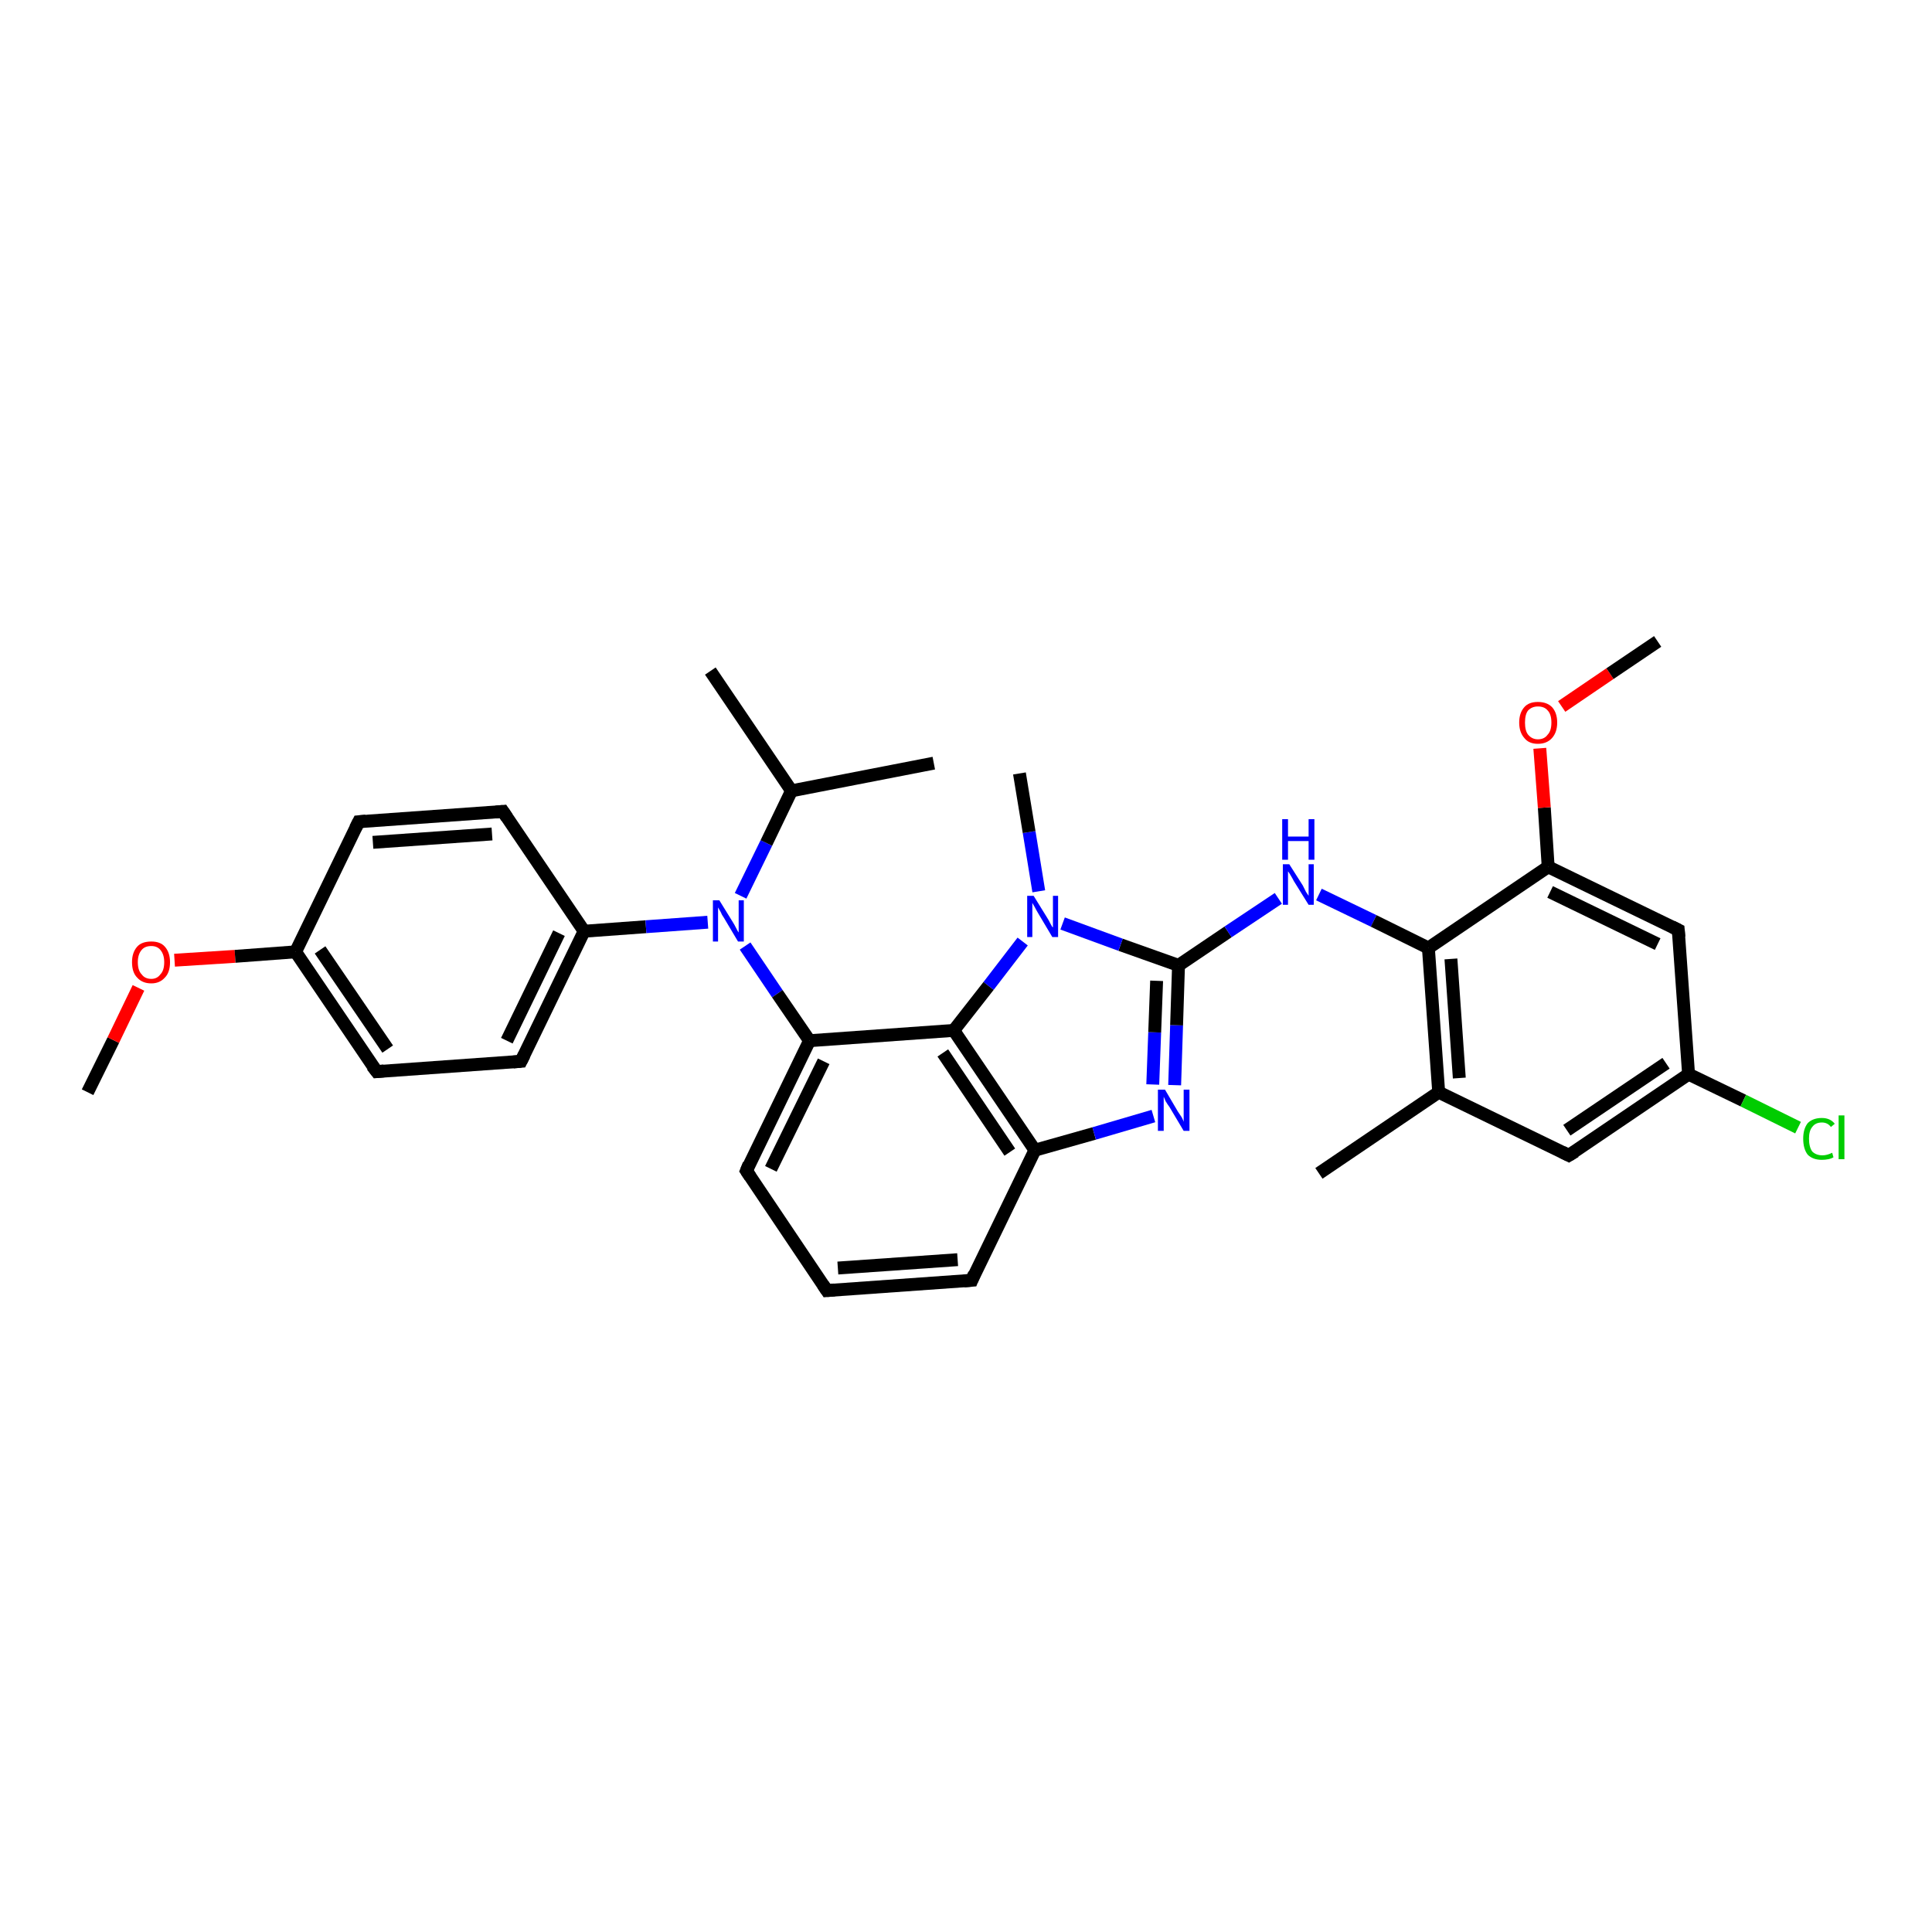<?xml version='1.0' encoding='iso-8859-1'?>
<svg version='1.1' baseProfile='full'
              xmlns='http://www.w3.org/2000/svg'
                      xmlns:rdkit='http://www.rdkit.org/xml'
                      xmlns:xlink='http://www.w3.org/1999/xlink'
                  xml:space='preserve'
width='300px' height='300px' viewBox='0 0 300 300'>
<!-- END OF HEADER -->
<rect style='opacity:1.0;fill:#FFFFFF;stroke:none' width='300.0' height='300.0' x='0.0' y='0.0'> </rect>
<path class='bond-0 atom-0 atom-1' d='M 13.6,169.6 L 17.6,161.5' style='fill:none;fill-rule:evenodd;stroke:#000000;stroke-width:2.0px;stroke-linecap:butt;stroke-linejoin:miter;stroke-opacity:1' />
<path class='bond-0 atom-0 atom-1' d='M 17.6,161.5 L 21.5,153.4' style='fill:none;fill-rule:evenodd;stroke:#FF0000;stroke-width:2.0px;stroke-linecap:butt;stroke-linejoin:miter;stroke-opacity:1' />
<path class='bond-1 atom-1 atom-2' d='M 27.1,149.1 L 36.5,148.5' style='fill:none;fill-rule:evenodd;stroke:#FF0000;stroke-width:2.0px;stroke-linecap:butt;stroke-linejoin:miter;stroke-opacity:1' />
<path class='bond-1 atom-1 atom-2' d='M 36.5,148.5 L 45.9,147.8' style='fill:none;fill-rule:evenodd;stroke:#000000;stroke-width:2.0px;stroke-linecap:butt;stroke-linejoin:miter;stroke-opacity:1' />
<path class='bond-2 atom-2 atom-3' d='M 45.9,147.8 L 58.5,166.4' style='fill:none;fill-rule:evenodd;stroke:#000000;stroke-width:2.0px;stroke-linecap:butt;stroke-linejoin:miter;stroke-opacity:1' />
<path class='bond-2 atom-2 atom-3' d='M 49.7,147.5 L 60.2,162.9' style='fill:none;fill-rule:evenodd;stroke:#000000;stroke-width:2.0px;stroke-linecap:butt;stroke-linejoin:miter;stroke-opacity:1' />
<path class='bond-3 atom-3 atom-4' d='M 58.5,166.4 L 80.9,164.8' style='fill:none;fill-rule:evenodd;stroke:#000000;stroke-width:2.0px;stroke-linecap:butt;stroke-linejoin:miter;stroke-opacity:1' />
<path class='bond-4 atom-4 atom-5' d='M 80.9,164.8 L 90.7,144.6' style='fill:none;fill-rule:evenodd;stroke:#000000;stroke-width:2.0px;stroke-linecap:butt;stroke-linejoin:miter;stroke-opacity:1' />
<path class='bond-4 atom-4 atom-5' d='M 78.7,161.6 L 86.8,144.9' style='fill:none;fill-rule:evenodd;stroke:#000000;stroke-width:2.0px;stroke-linecap:butt;stroke-linejoin:miter;stroke-opacity:1' />
<path class='bond-5 atom-5 atom-6' d='M 90.7,144.6 L 78.1,126.0' style='fill:none;fill-rule:evenodd;stroke:#000000;stroke-width:2.0px;stroke-linecap:butt;stroke-linejoin:miter;stroke-opacity:1' />
<path class='bond-6 atom-6 atom-7' d='M 78.1,126.0 L 55.7,127.6' style='fill:none;fill-rule:evenodd;stroke:#000000;stroke-width:2.0px;stroke-linecap:butt;stroke-linejoin:miter;stroke-opacity:1' />
<path class='bond-6 atom-6 atom-7' d='M 76.4,129.5 L 57.9,130.8' style='fill:none;fill-rule:evenodd;stroke:#000000;stroke-width:2.0px;stroke-linecap:butt;stroke-linejoin:miter;stroke-opacity:1' />
<path class='bond-7 atom-5 atom-8' d='M 90.7,144.6 L 100.3,143.9' style='fill:none;fill-rule:evenodd;stroke:#000000;stroke-width:2.0px;stroke-linecap:butt;stroke-linejoin:miter;stroke-opacity:1' />
<path class='bond-7 atom-5 atom-8' d='M 100.3,143.9 L 109.9,143.2' style='fill:none;fill-rule:evenodd;stroke:#0000FF;stroke-width:2.0px;stroke-linecap:butt;stroke-linejoin:miter;stroke-opacity:1' />
<path class='bond-8 atom-8 atom-9' d='M 115.0,139.1 L 119.0,130.9' style='fill:none;fill-rule:evenodd;stroke:#0000FF;stroke-width:2.0px;stroke-linecap:butt;stroke-linejoin:miter;stroke-opacity:1' />
<path class='bond-8 atom-8 atom-9' d='M 119.0,130.9 L 122.9,122.8' style='fill:none;fill-rule:evenodd;stroke:#000000;stroke-width:2.0px;stroke-linecap:butt;stroke-linejoin:miter;stroke-opacity:1' />
<path class='bond-9 atom-9 atom-10' d='M 122.9,122.8 L 145.0,118.5' style='fill:none;fill-rule:evenodd;stroke:#000000;stroke-width:2.0px;stroke-linecap:butt;stroke-linejoin:miter;stroke-opacity:1' />
<path class='bond-10 atom-9 atom-11' d='M 122.9,122.8 L 110.3,104.2' style='fill:none;fill-rule:evenodd;stroke:#000000;stroke-width:2.0px;stroke-linecap:butt;stroke-linejoin:miter;stroke-opacity:1' />
<path class='bond-11 atom-8 atom-12' d='M 115.7,146.9 L 120.7,154.3' style='fill:none;fill-rule:evenodd;stroke:#0000FF;stroke-width:2.0px;stroke-linecap:butt;stroke-linejoin:miter;stroke-opacity:1' />
<path class='bond-11 atom-8 atom-12' d='M 120.7,154.3 L 125.7,161.6' style='fill:none;fill-rule:evenodd;stroke:#000000;stroke-width:2.0px;stroke-linecap:butt;stroke-linejoin:miter;stroke-opacity:1' />
<path class='bond-12 atom-12 atom-13' d='M 125.7,161.6 L 115.9,181.8' style='fill:none;fill-rule:evenodd;stroke:#000000;stroke-width:2.0px;stroke-linecap:butt;stroke-linejoin:miter;stroke-opacity:1' />
<path class='bond-12 atom-12 atom-13' d='M 127.9,164.8 L 119.7,181.5' style='fill:none;fill-rule:evenodd;stroke:#000000;stroke-width:2.0px;stroke-linecap:butt;stroke-linejoin:miter;stroke-opacity:1' />
<path class='bond-13 atom-13 atom-14' d='M 115.9,181.8 L 128.4,200.4' style='fill:none;fill-rule:evenodd;stroke:#000000;stroke-width:2.0px;stroke-linecap:butt;stroke-linejoin:miter;stroke-opacity:1' />
<path class='bond-14 atom-14 atom-15' d='M 128.4,200.4 L 150.9,198.8' style='fill:none;fill-rule:evenodd;stroke:#000000;stroke-width:2.0px;stroke-linecap:butt;stroke-linejoin:miter;stroke-opacity:1' />
<path class='bond-14 atom-14 atom-15' d='M 130.1,196.9 L 148.7,195.6' style='fill:none;fill-rule:evenodd;stroke:#000000;stroke-width:2.0px;stroke-linecap:butt;stroke-linejoin:miter;stroke-opacity:1' />
<path class='bond-15 atom-15 atom-16' d='M 150.9,198.8 L 160.7,178.6' style='fill:none;fill-rule:evenodd;stroke:#000000;stroke-width:2.0px;stroke-linecap:butt;stroke-linejoin:miter;stroke-opacity:1' />
<path class='bond-16 atom-16 atom-17' d='M 160.7,178.6 L 169.9,176.0' style='fill:none;fill-rule:evenodd;stroke:#000000;stroke-width:2.0px;stroke-linecap:butt;stroke-linejoin:miter;stroke-opacity:1' />
<path class='bond-16 atom-16 atom-17' d='M 169.9,176.0 L 179.1,173.3' style='fill:none;fill-rule:evenodd;stroke:#0000FF;stroke-width:2.0px;stroke-linecap:butt;stroke-linejoin:miter;stroke-opacity:1' />
<path class='bond-17 atom-17 atom-18' d='M 182.4,168.5 L 182.7,159.2' style='fill:none;fill-rule:evenodd;stroke:#0000FF;stroke-width:2.0px;stroke-linecap:butt;stroke-linejoin:miter;stroke-opacity:1' />
<path class='bond-17 atom-17 atom-18' d='M 182.7,159.2 L 183.0,149.9' style='fill:none;fill-rule:evenodd;stroke:#000000;stroke-width:2.0px;stroke-linecap:butt;stroke-linejoin:miter;stroke-opacity:1' />
<path class='bond-17 atom-17 atom-18' d='M 179.0,168.4 L 179.3,160.3' style='fill:none;fill-rule:evenodd;stroke:#0000FF;stroke-width:2.0px;stroke-linecap:butt;stroke-linejoin:miter;stroke-opacity:1' />
<path class='bond-17 atom-17 atom-18' d='M 179.3,160.3 L 179.6,152.3' style='fill:none;fill-rule:evenodd;stroke:#000000;stroke-width:2.0px;stroke-linecap:butt;stroke-linejoin:miter;stroke-opacity:1' />
<path class='bond-18 atom-18 atom-19' d='M 183.0,149.9 L 190.7,144.7' style='fill:none;fill-rule:evenodd;stroke:#000000;stroke-width:2.0px;stroke-linecap:butt;stroke-linejoin:miter;stroke-opacity:1' />
<path class='bond-18 atom-18 atom-19' d='M 190.7,144.7 L 198.5,139.5' style='fill:none;fill-rule:evenodd;stroke:#0000FF;stroke-width:2.0px;stroke-linecap:butt;stroke-linejoin:miter;stroke-opacity:1' />
<path class='bond-19 atom-19 atom-20' d='M 204.8,138.9 L 213.3,143.0' style='fill:none;fill-rule:evenodd;stroke:#0000FF;stroke-width:2.0px;stroke-linecap:butt;stroke-linejoin:miter;stroke-opacity:1' />
<path class='bond-19 atom-19 atom-20' d='M 213.3,143.0 L 221.8,147.2' style='fill:none;fill-rule:evenodd;stroke:#000000;stroke-width:2.0px;stroke-linecap:butt;stroke-linejoin:miter;stroke-opacity:1' />
<path class='bond-20 atom-20 atom-21' d='M 221.8,147.2 L 223.4,169.6' style='fill:none;fill-rule:evenodd;stroke:#000000;stroke-width:2.0px;stroke-linecap:butt;stroke-linejoin:miter;stroke-opacity:1' />
<path class='bond-20 atom-20 atom-21' d='M 225.3,148.9 L 226.6,167.4' style='fill:none;fill-rule:evenodd;stroke:#000000;stroke-width:2.0px;stroke-linecap:butt;stroke-linejoin:miter;stroke-opacity:1' />
<path class='bond-21 atom-21 atom-22' d='M 223.4,169.6 L 204.8,182.2' style='fill:none;fill-rule:evenodd;stroke:#000000;stroke-width:2.0px;stroke-linecap:butt;stroke-linejoin:miter;stroke-opacity:1' />
<path class='bond-22 atom-21 atom-23' d='M 223.4,169.6 L 243.6,179.4' style='fill:none;fill-rule:evenodd;stroke:#000000;stroke-width:2.0px;stroke-linecap:butt;stroke-linejoin:miter;stroke-opacity:1' />
<path class='bond-23 atom-23 atom-24' d='M 243.6,179.4 L 262.2,166.8' style='fill:none;fill-rule:evenodd;stroke:#000000;stroke-width:2.0px;stroke-linecap:butt;stroke-linejoin:miter;stroke-opacity:1' />
<path class='bond-23 atom-23 atom-24' d='M 243.3,175.5 L 258.7,165.1' style='fill:none;fill-rule:evenodd;stroke:#000000;stroke-width:2.0px;stroke-linecap:butt;stroke-linejoin:miter;stroke-opacity:1' />
<path class='bond-24 atom-24 atom-25' d='M 262.2,166.8 L 270.7,170.9' style='fill:none;fill-rule:evenodd;stroke:#000000;stroke-width:2.0px;stroke-linecap:butt;stroke-linejoin:miter;stroke-opacity:1' />
<path class='bond-24 atom-24 atom-25' d='M 270.7,170.9 L 279.2,175.1' style='fill:none;fill-rule:evenodd;stroke:#00CC00;stroke-width:2.0px;stroke-linecap:butt;stroke-linejoin:miter;stroke-opacity:1' />
<path class='bond-25 atom-24 atom-26' d='M 262.2,166.8 L 260.6,144.4' style='fill:none;fill-rule:evenodd;stroke:#000000;stroke-width:2.0px;stroke-linecap:butt;stroke-linejoin:miter;stroke-opacity:1' />
<path class='bond-26 atom-26 atom-27' d='M 260.6,144.4 L 240.4,134.6' style='fill:none;fill-rule:evenodd;stroke:#000000;stroke-width:2.0px;stroke-linecap:butt;stroke-linejoin:miter;stroke-opacity:1' />
<path class='bond-26 atom-26 atom-27' d='M 257.4,146.6 L 240.7,138.5' style='fill:none;fill-rule:evenodd;stroke:#000000;stroke-width:2.0px;stroke-linecap:butt;stroke-linejoin:miter;stroke-opacity:1' />
<path class='bond-27 atom-27 atom-28' d='M 240.4,134.6 L 239.8,125.4' style='fill:none;fill-rule:evenodd;stroke:#000000;stroke-width:2.0px;stroke-linecap:butt;stroke-linejoin:miter;stroke-opacity:1' />
<path class='bond-27 atom-27 atom-28' d='M 239.8,125.4 L 239.1,116.2' style='fill:none;fill-rule:evenodd;stroke:#FF0000;stroke-width:2.0px;stroke-linecap:butt;stroke-linejoin:miter;stroke-opacity:1' />
<path class='bond-28 atom-28 atom-29' d='M 242.5,109.7 L 250.0,104.6' style='fill:none;fill-rule:evenodd;stroke:#FF0000;stroke-width:2.0px;stroke-linecap:butt;stroke-linejoin:miter;stroke-opacity:1' />
<path class='bond-28 atom-28 atom-29' d='M 250.0,104.6 L 257.4,99.6' style='fill:none;fill-rule:evenodd;stroke:#000000;stroke-width:2.0px;stroke-linecap:butt;stroke-linejoin:miter;stroke-opacity:1' />
<path class='bond-29 atom-18 atom-30' d='M 183.0,149.9 L 174.0,146.7' style='fill:none;fill-rule:evenodd;stroke:#000000;stroke-width:2.0px;stroke-linecap:butt;stroke-linejoin:miter;stroke-opacity:1' />
<path class='bond-29 atom-18 atom-30' d='M 174.0,146.7 L 165.0,143.4' style='fill:none;fill-rule:evenodd;stroke:#0000FF;stroke-width:2.0px;stroke-linecap:butt;stroke-linejoin:miter;stroke-opacity:1' />
<path class='bond-30 atom-30 atom-31' d='M 161.3,138.4 L 159.8,129.2' style='fill:none;fill-rule:evenodd;stroke:#0000FF;stroke-width:2.0px;stroke-linecap:butt;stroke-linejoin:miter;stroke-opacity:1' />
<path class='bond-30 atom-30 atom-31' d='M 159.8,129.2 L 158.3,120.1' style='fill:none;fill-rule:evenodd;stroke:#000000;stroke-width:2.0px;stroke-linecap:butt;stroke-linejoin:miter;stroke-opacity:1' />
<path class='bond-31 atom-30 atom-32' d='M 158.8,146.2 L 153.5,153.1' style='fill:none;fill-rule:evenodd;stroke:#0000FF;stroke-width:2.0px;stroke-linecap:butt;stroke-linejoin:miter;stroke-opacity:1' />
<path class='bond-31 atom-30 atom-32' d='M 153.5,153.1 L 148.1,160.0' style='fill:none;fill-rule:evenodd;stroke:#000000;stroke-width:2.0px;stroke-linecap:butt;stroke-linejoin:miter;stroke-opacity:1' />
<path class='bond-32 atom-7 atom-2' d='M 55.7,127.6 L 45.9,147.8' style='fill:none;fill-rule:evenodd;stroke:#000000;stroke-width:2.0px;stroke-linecap:butt;stroke-linejoin:miter;stroke-opacity:1' />
<path class='bond-33 atom-32 atom-12' d='M 148.1,160.0 L 125.7,161.6' style='fill:none;fill-rule:evenodd;stroke:#000000;stroke-width:2.0px;stroke-linecap:butt;stroke-linejoin:miter;stroke-opacity:1' />
<path class='bond-34 atom-32 atom-16' d='M 148.1,160.0 L 160.7,178.6' style='fill:none;fill-rule:evenodd;stroke:#000000;stroke-width:2.0px;stroke-linecap:butt;stroke-linejoin:miter;stroke-opacity:1' />
<path class='bond-34 atom-32 atom-16' d='M 146.4,163.5 L 156.8,178.9' style='fill:none;fill-rule:evenodd;stroke:#000000;stroke-width:2.0px;stroke-linecap:butt;stroke-linejoin:miter;stroke-opacity:1' />
<path class='bond-35 atom-27 atom-20' d='M 240.4,134.6 L 221.8,147.2' style='fill:none;fill-rule:evenodd;stroke:#000000;stroke-width:2.0px;stroke-linecap:butt;stroke-linejoin:miter;stroke-opacity:1' />
<path d='M 57.8,165.5 L 58.5,166.4 L 59.6,166.3' style='fill:none;stroke:#000000;stroke-width:2.0px;stroke-linecap:butt;stroke-linejoin:miter;stroke-opacity:1;' />
<path d='M 79.7,164.9 L 80.9,164.8 L 81.4,163.8' style='fill:none;stroke:#000000;stroke-width:2.0px;stroke-linecap:butt;stroke-linejoin:miter;stroke-opacity:1;' />
<path d='M 78.7,126.9 L 78.1,126.0 L 77.0,126.1' style='fill:none;stroke:#000000;stroke-width:2.0px;stroke-linecap:butt;stroke-linejoin:miter;stroke-opacity:1;' />
<path d='M 56.8,127.5 L 55.7,127.6 L 55.2,128.6' style='fill:none;stroke:#000000;stroke-width:2.0px;stroke-linecap:butt;stroke-linejoin:miter;stroke-opacity:1;' />
<path d='M 116.3,180.8 L 115.9,181.8 L 116.5,182.7' style='fill:none;stroke:#000000;stroke-width:2.0px;stroke-linecap:butt;stroke-linejoin:miter;stroke-opacity:1;' />
<path d='M 127.8,199.5 L 128.4,200.4 L 129.6,200.3' style='fill:none;stroke:#000000;stroke-width:2.0px;stroke-linecap:butt;stroke-linejoin:miter;stroke-opacity:1;' />
<path d='M 149.7,198.9 L 150.9,198.8 L 151.3,197.8' style='fill:none;stroke:#000000;stroke-width:2.0px;stroke-linecap:butt;stroke-linejoin:miter;stroke-opacity:1;' />
<path d='M 242.6,178.9 L 243.6,179.4 L 244.6,178.8' style='fill:none;stroke:#000000;stroke-width:2.0px;stroke-linecap:butt;stroke-linejoin:miter;stroke-opacity:1;' />
<path d='M 260.7,145.5 L 260.6,144.4 L 259.6,143.9' style='fill:none;stroke:#000000;stroke-width:2.0px;stroke-linecap:butt;stroke-linejoin:miter;stroke-opacity:1;' />
<path class='atom-1' d='M 20.5 149.4
Q 20.5 147.9, 21.3 147.0
Q 22.0 146.2, 23.5 146.2
Q 24.9 146.2, 25.6 147.0
Q 26.4 147.9, 26.4 149.4
Q 26.4 151.0, 25.6 151.8
Q 24.8 152.7, 23.5 152.7
Q 22.1 152.7, 21.3 151.8
Q 20.5 151.0, 20.5 149.4
M 23.5 152.0
Q 24.4 152.0, 24.9 151.3
Q 25.5 150.7, 25.5 149.4
Q 25.5 148.2, 24.9 147.5
Q 24.4 146.9, 23.5 146.9
Q 22.5 146.9, 22.0 147.5
Q 21.4 148.2, 21.4 149.4
Q 21.4 150.7, 22.0 151.3
Q 22.5 152.0, 23.5 152.0
' fill='#FF0000'/>
<path class='atom-8' d='M 111.7 139.8
L 113.8 143.2
Q 114.0 143.5, 114.3 144.1
Q 114.6 144.7, 114.7 144.8
L 114.7 139.8
L 115.5 139.8
L 115.5 146.2
L 114.6 146.2
L 112.4 142.5
Q 112.1 142.1, 111.9 141.6
Q 111.6 141.1, 111.5 140.9
L 111.5 146.2
L 110.7 146.2
L 110.7 139.8
L 111.7 139.8
' fill='#0000FF'/>
<path class='atom-17' d='M 180.9 169.2
L 182.9 172.6
Q 183.1 172.9, 183.5 173.5
Q 183.8 174.1, 183.8 174.2
L 183.8 169.2
L 184.7 169.2
L 184.7 175.6
L 183.8 175.6
L 181.6 171.9
Q 181.3 171.5, 181.0 171.0
Q 180.8 170.5, 180.7 170.3
L 180.7 175.6
L 179.8 175.6
L 179.8 169.2
L 180.9 169.2
' fill='#0000FF'/>
<path class='atom-19' d='M 200.2 134.2
L 202.3 137.5
Q 202.5 137.9, 202.8 138.5
Q 203.2 139.1, 203.2 139.1
L 203.2 134.2
L 204.0 134.2
L 204.0 140.5
L 203.2 140.5
L 200.9 136.8
Q 200.7 136.4, 200.4 135.9
Q 200.1 135.4, 200.0 135.3
L 200.0 140.5
L 199.2 140.5
L 199.2 134.2
L 200.2 134.2
' fill='#0000FF'/>
<path class='atom-19' d='M 199.1 127.2
L 200.0 127.2
L 200.0 129.9
L 203.2 129.9
L 203.2 127.2
L 204.1 127.2
L 204.1 133.5
L 203.2 133.5
L 203.2 130.6
L 200.0 130.6
L 200.0 133.5
L 199.1 133.5
L 199.1 127.2
' fill='#0000FF'/>
<path class='atom-25' d='M 280.0 176.8
Q 280.0 175.3, 280.7 174.4
Q 281.5 173.6, 282.9 173.6
Q 284.2 173.6, 284.9 174.5
L 284.3 175.0
Q 283.8 174.3, 282.9 174.3
Q 281.9 174.3, 281.4 175.0
Q 280.9 175.6, 280.9 176.8
Q 280.9 178.1, 281.4 178.8
Q 282.0 179.4, 283.0 179.4
Q 283.7 179.4, 284.5 179.0
L 284.7 179.7
Q 284.4 179.9, 283.9 180.0
Q 283.4 180.1, 282.9 180.1
Q 281.5 180.1, 280.7 179.3
Q 280.0 178.4, 280.0 176.8
' fill='#00CC00'/>
<path class='atom-25' d='M 285.5 173.2
L 286.4 173.2
L 286.4 180.0
L 285.5 180.0
L 285.5 173.2
' fill='#00CC00'/>
<path class='atom-28' d='M 235.9 112.2
Q 235.9 110.7, 236.7 109.8
Q 237.4 109.0, 238.8 109.0
Q 240.2 109.0, 241.0 109.8
Q 241.8 110.7, 241.8 112.2
Q 241.8 113.7, 241.0 114.6
Q 240.2 115.5, 238.8 115.5
Q 237.4 115.5, 236.7 114.6
Q 235.9 113.7, 235.9 112.2
M 238.8 114.8
Q 239.8 114.8, 240.3 114.1
Q 240.9 113.5, 240.9 112.2
Q 240.9 110.9, 240.3 110.3
Q 239.8 109.7, 238.8 109.7
Q 237.9 109.7, 237.3 110.3
Q 236.8 110.9, 236.8 112.2
Q 236.8 113.5, 237.3 114.1
Q 237.9 114.8, 238.8 114.8
' fill='#FF0000'/>
<path class='atom-30' d='M 160.5 139.1
L 162.6 142.5
Q 162.8 142.8, 163.1 143.4
Q 163.4 144.0, 163.5 144.0
L 163.5 139.1
L 164.3 139.1
L 164.3 145.5
L 163.4 145.5
L 161.2 141.8
Q 160.9 141.3, 160.7 140.9
Q 160.4 140.4, 160.3 140.2
L 160.3 145.5
L 159.5 145.5
L 159.5 139.1
L 160.5 139.1
' fill='#0000FF'/>
</svg>
